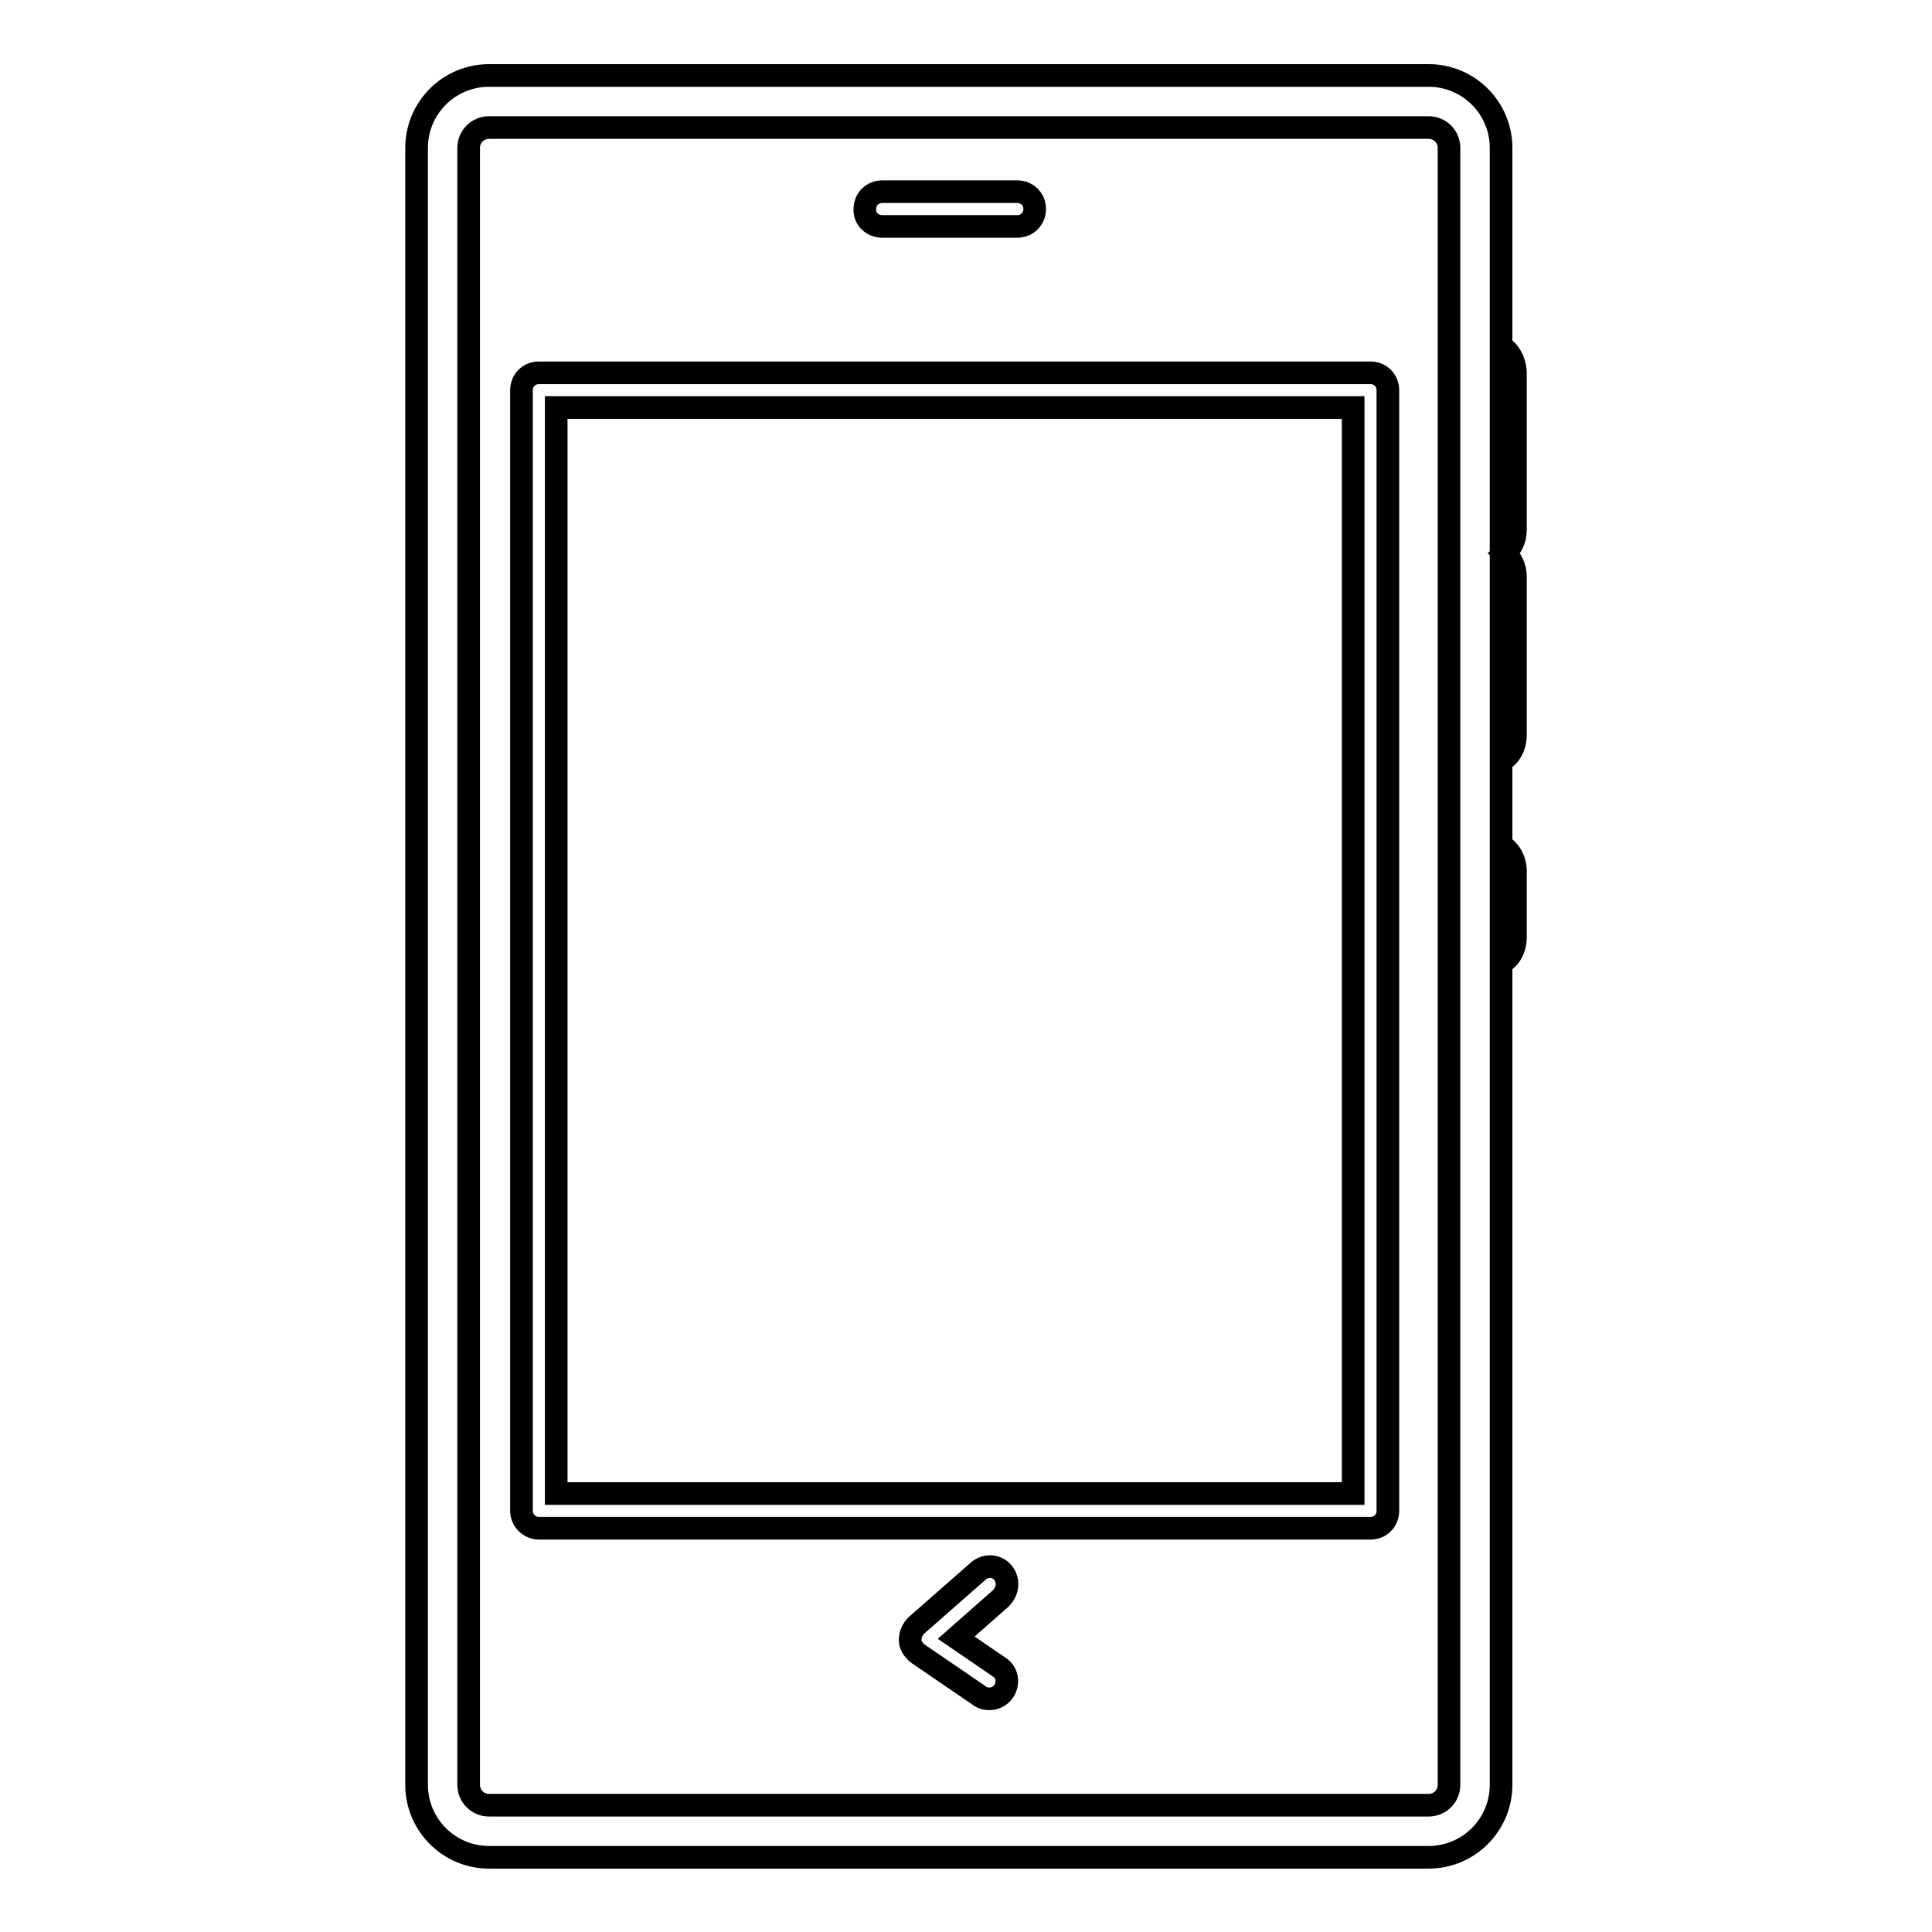 <?xml version="1.0" encoding="utf-8"?>
<!-- Svg Vector Icons : http://www.onlinewebfonts.com/icon -->
<!DOCTYPE svg PUBLIC "-//W3C//DTD SVG 1.1//EN" "http://www.w3.org/Graphics/SVG/1.1/DTD/svg11.dtd">
<svg version="1.1" xmlns="http://www.w3.org/2000/svg" xmlns:xlink="http://www.w3.org/1999/xlink" x="0px" y="0px" viewBox="0 0 256 256" enable-background="new 0 0 256 256" xml:space="preserve">
<g><g><g><g><path stroke-width="3" fill-opacity="0" stroke="#000000"  d="M71.4,202.5h110.2c1.3,0,2.3-1,2.3-2.3V51.7c0-1.3-1-2.3-2.3-2.3H71.4c-1.3,0-2.3,1-2.3,2.3v148.5C69.1,201.5,70.2,202.5,71.4,202.5z M73.7,54h105.6v143.9H73.7V54z"/><path stroke-width="3" fill-opacity="0" stroke="#000000"  d="M116.9,30h17.9c1.3,0,2.3-1,2.3-2.3c0-1.3-1-2.3-2.3-2.3h-17.9c-1.3,0-2.3,1-2.3,2.3C114.5,29,115.6,30,116.9,30z"/><path stroke-width="3" fill-opacity="0" stroke="#000000"  d="M132.9,208.4c-0.8-1-2.3-1.1-3.3-0.2l-8.2,7.2c-0.5,0.5-0.8,1.2-0.8,1.9c0,0.7,0.4,1.3,1,1.8l8.2,5.6c0.4,0.3,0.8,0.4,1.3,0.4c0.7,0,1.4-0.3,1.9-1c0.7-1.1,0.5-2.5-0.6-3.2l-5.7-3.9l5.9-5.2C133.6,210.8,133.7,209.4,132.9,208.4z"/><path stroke-width="3" fill-opacity="0" stroke="#000000"  d="M198.9,45.9V19.6c0-5.3-4.3-9.6-9.6-9.6H64.8c-5.3,0-9.6,4.3-9.6,9.6v216.9c0,5.3,4.3,9.6,9.6,9.6h124.5c5.3,0,9.6-4.3,9.6-9.6V127.6c1.1-0.5,1.9-1.8,1.9-3.4v-8.8c0-1.5-0.8-2.8-1.9-3.4v-11.2c1.1-0.5,1.9-1.8,1.9-3.4v-21c0-1.3-0.6-2.4-1.4-3.1c0.8-0.7,1.4-1.7,1.4-3.1v-21C200.7,47.8,200,46.5,198.9,45.9z M62.1,19.6c0-1.5,1.2-2.7,2.7-2.7h124.5c1.5,0,2.7,1.2,2.7,2.7v216.9c0,1.5-1.2,2.7-2.7,2.7H64.8c-1.5,0-2.7-1.2-2.7-2.7V19.6L62.1,19.6z M199.6,115.4v8.8c0,0.8-0.3,1.5-0.7,1.9v-12.6C199.3,114,199.6,114.7,199.6,115.4z M199.6,76.5v21c0,0.8-0.3,1.5-0.7,1.9V74.5C199.3,75,199.6,75.7,199.6,76.5z M199.6,70.4c0,0.8-0.3,1.5-0.7,1.9V47.4c0.4,0.5,0.7,1.1,0.7,1.9V70.4z"/></g></g><g></g><g></g><g></g><g></g><g></g><g></g><g></g><g></g><g></g><g></g><g></g><g></g><g></g><g></g><g></g></g></g>
</svg>